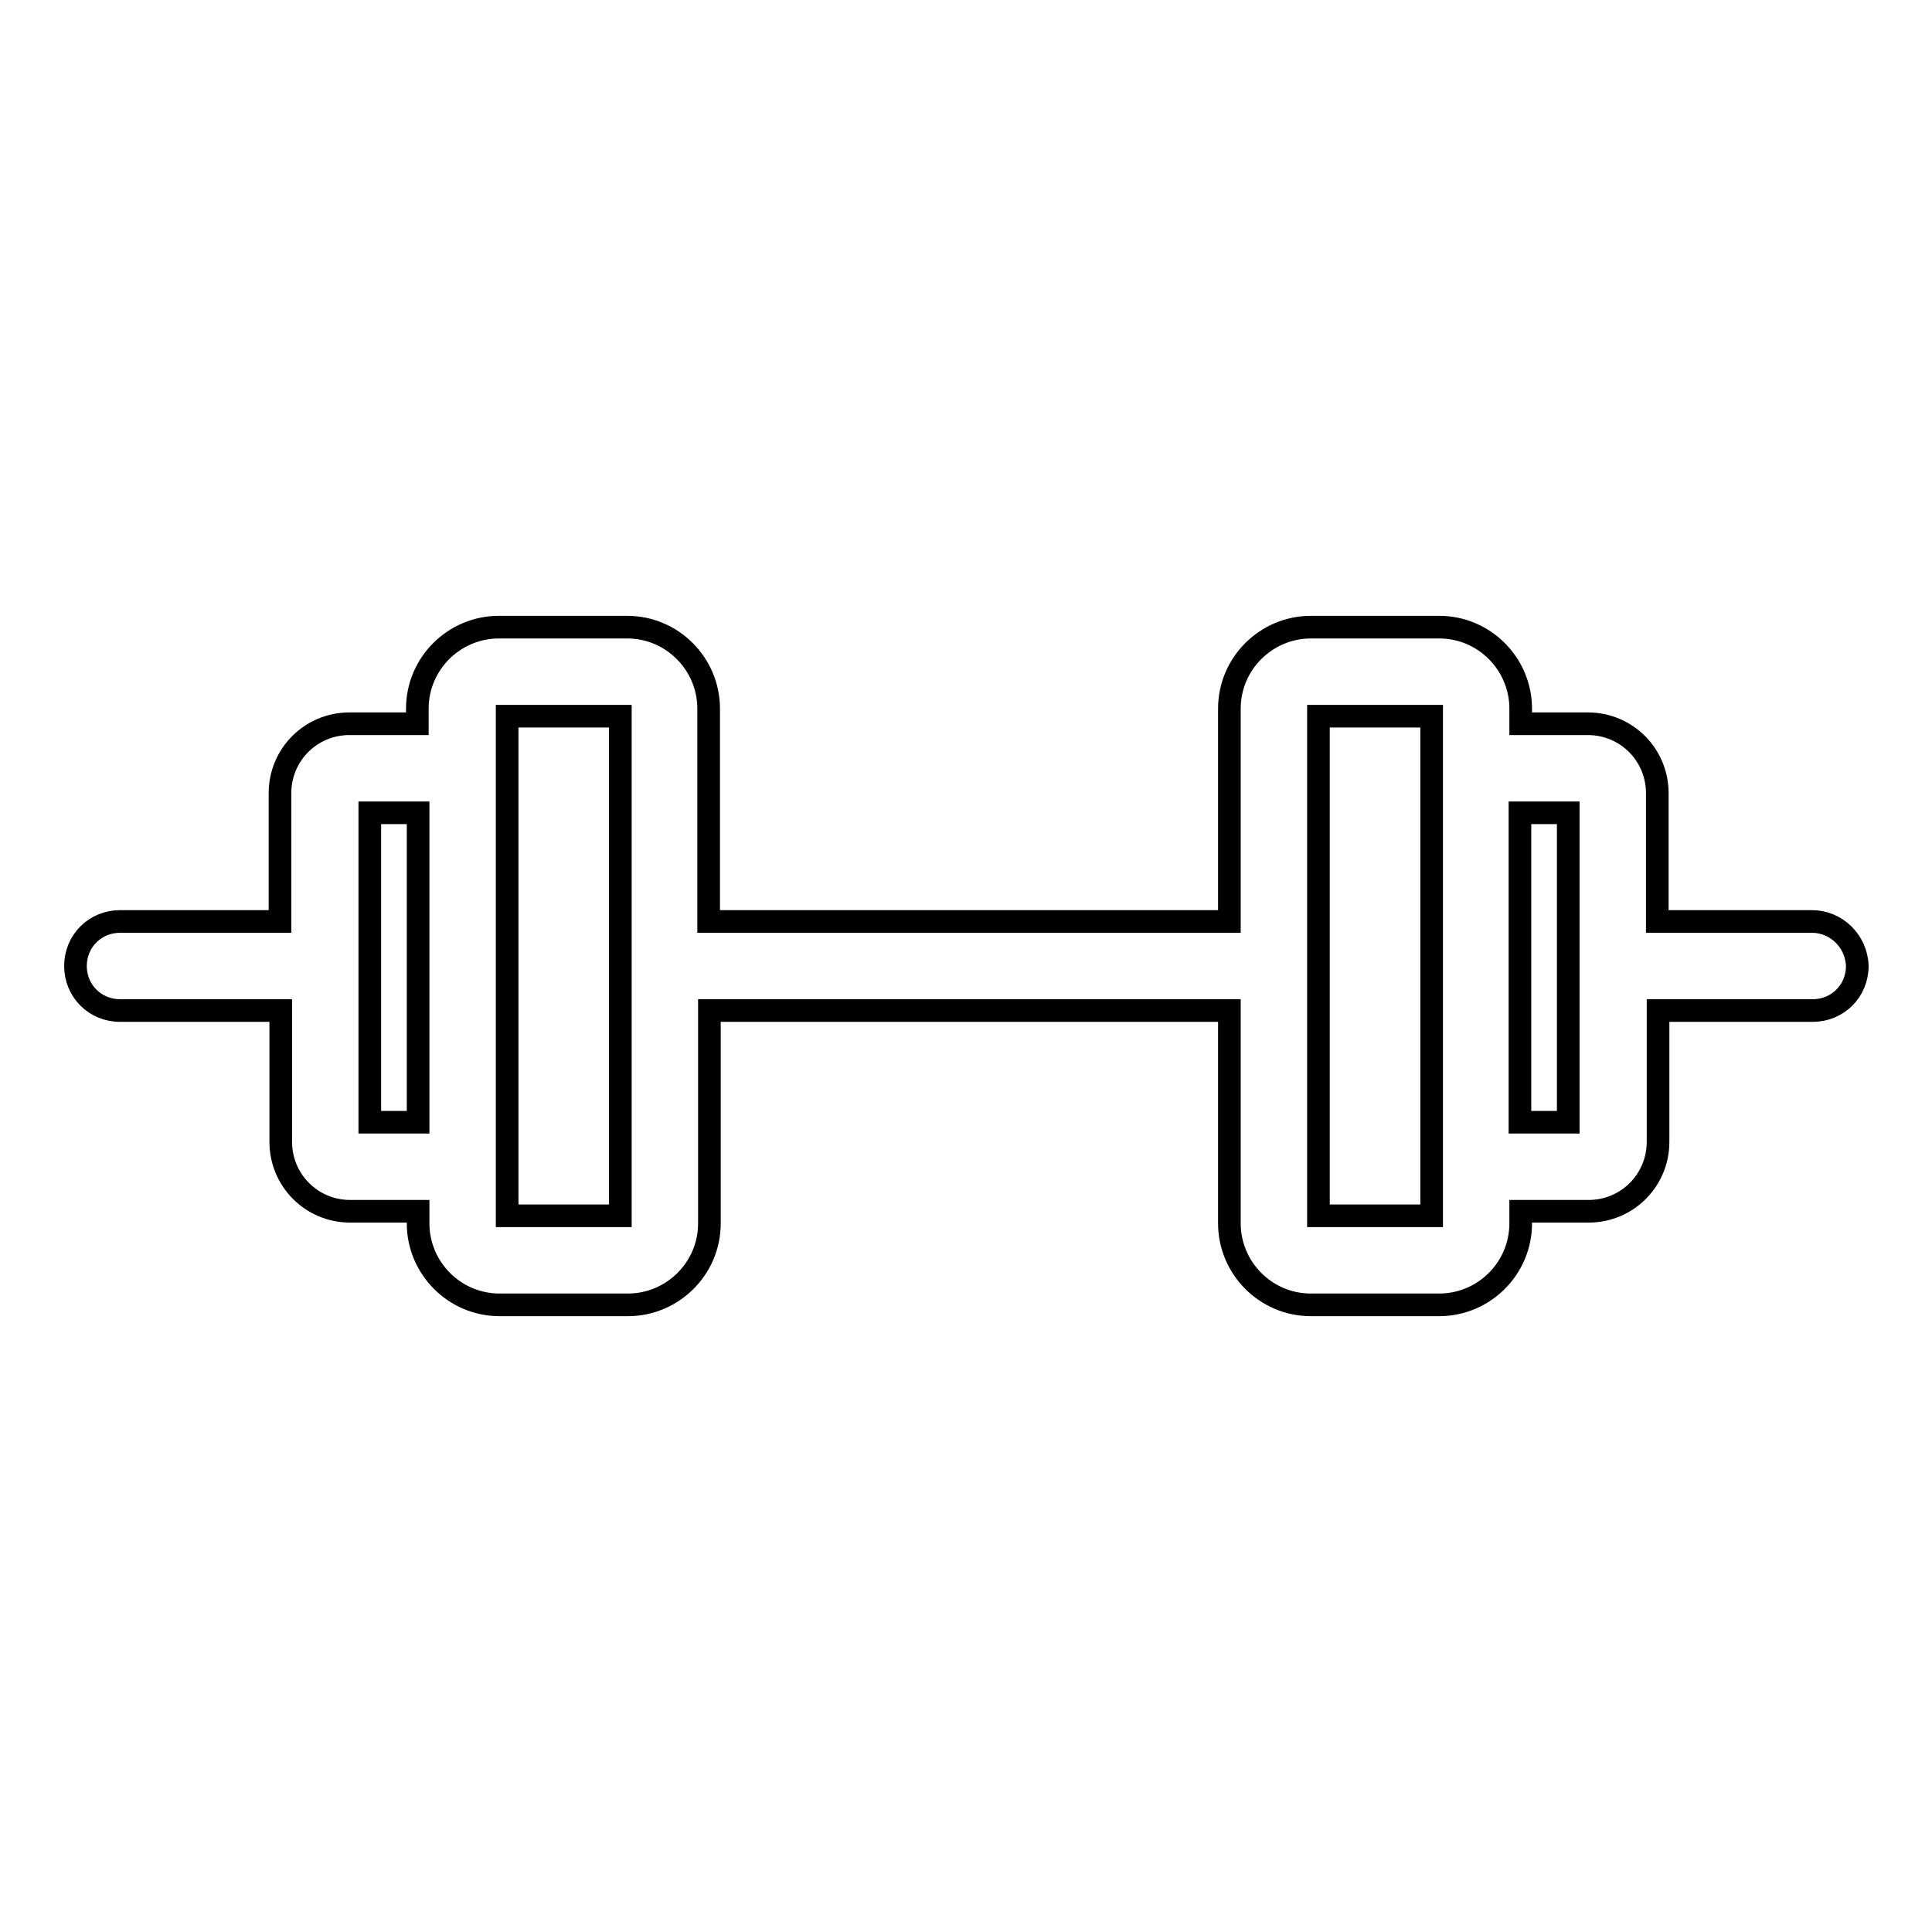 <?xml version="1.0" encoding="utf-8"?>
<!-- Svg Vector Icons : http://www.onlinewebfonts.com/icon -->
<!DOCTYPE svg PUBLIC "-//W3C//DTD SVG 1.1//EN" "http://www.w3.org/Graphics/SVG/1.1/DTD/svg11.dtd">
<svg version="1.1" xmlns="http://www.w3.org/2000/svg" xmlns:xlink="http://www.w3.org/1999/xlink" x="0px" y="0px" viewBox="0 0 256 256" enable-background="new 0 0 256 256" xml:space="preserve">
<g><g><g><g><path stroke-width="3" fill-opacity="0" stroke="#000000"  d="M240.1,122.1h-20.5v-17c0-5.1-4.1-9.2-9.2-9.2h-8.9v-2c0-5.9-4.8-10.8-10.8-10.8h-17c-5.9,0-10.8,4.8-10.8,10.8v28.2H93.9V93.9c0-5.9-4.8-10.8-10.8-10.8h-17c-5.9,0-10.8,4.8-10.8,10.8v2h-9c-5.1,0-9.2,4.1-9.2,9.2v17H15.9c-3.3,0-5.9,2.6-5.9,5.9c0,3.3,2.6,5.9,5.9,5.9h21.3v17.4c0,5.1,4.1,9.2,9.2,9.2h9v1.6c0,5.9,4.8,10.8,10.8,10.8h17c5.9,0,10.8-4.8,10.8-10.8v-28.2h68.9v28.2c0,5.9,4.8,10.8,10.8,10.8h17c5.9,0,10.8-4.8,10.8-10.8v-1.6h9c5.1,0,9.2-4.1,9.2-9.2v-17.4h20.5c3.3,0,5.9-2.6,5.9-5.9C246,124.7,243.3,122.1,240.1,122.1z M82.2,133.9v27.2h-15v-9.8v-17.4v-11.8v-17V94.9h15v27.2V133.9z M49,133.9v-11.8v-14.4h6.4v14.4v11.8v14.8H49V133.9z M207.8,133.9v14.8h-6.4v-14.8v-11.8v-14.4h6.4v14.4V133.9z M189.7,151.3v9.8h-15v-27.2v-11.8V94.9h15v10.2v17v11.8V151.3z"/></g></g><g></g><g></g><g></g><g></g><g></g><g></g><g></g><g></g><g></g><g></g><g></g><g></g><g></g><g></g><g></g></g></g>
</svg>
